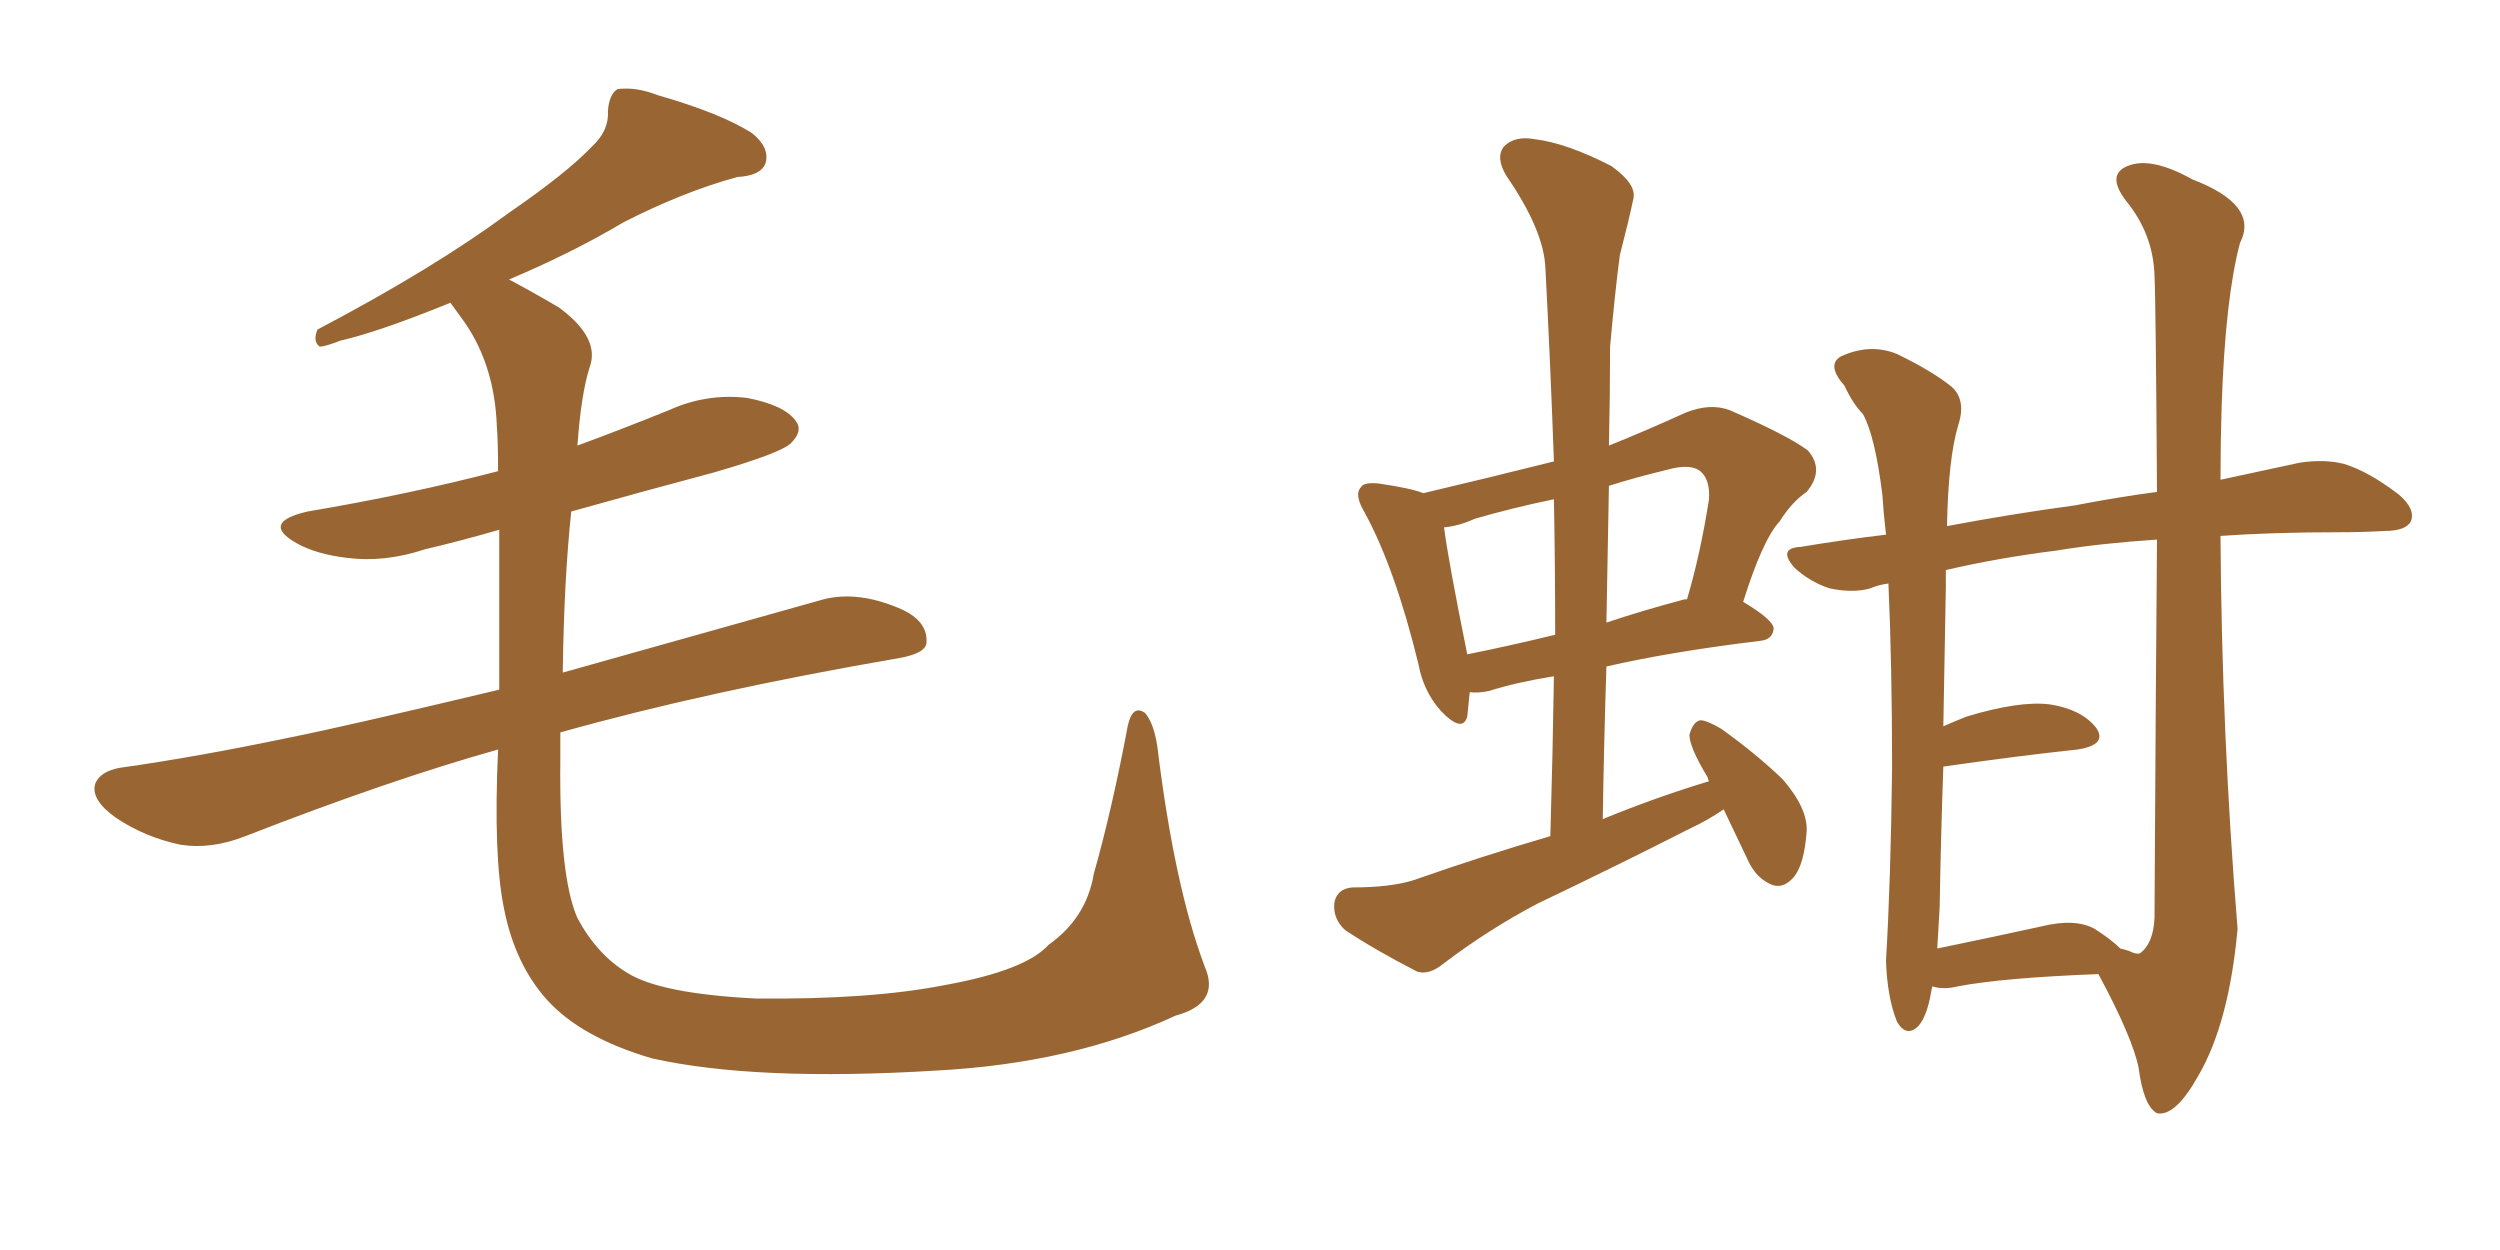 <svg xmlns="http://www.w3.org/2000/svg" xmlns:xlink="http://www.w3.org/1999/xlink" width="300" height="150"><path fill="#996633" padding="10" d="M144.58 116.02L144.58 116.02L144.58 116.02Q146.48 120.41 141.06 121.88L141.06 121.88Q128.76 127.59 112.35 128.47L112.35 128.47Q90.67 129.79 78.22 127.00L78.22 127.00Q69.73 124.51 65.63 119.97L65.63 119.97Q61.82 115.72 60.50 109.13L60.50 109.13Q59.18 102.83 59.77 89.94L59.77 89.94Q46.73 93.60 29.44 100.34L29.44 100.34Q25.34 101.95 21.68 101.37L21.68 101.37Q17.43 100.49 13.92 98.14L13.92 98.14Q10.84 95.95 11.43 94.04L11.43 94.04Q12.01 92.58 14.36 92.14L14.36 92.14Q23.73 90.82 34.86 88.48L34.86 88.48Q40.87 87.30 59.91 82.76L59.91 82.76Q59.91 71.19 59.91 63.57L59.91 63.57Q55.37 64.89 50.98 65.92L50.98 65.92Q46.14 67.53 41.60 66.94L41.60 66.94Q37.94 66.50 35.60 65.19L35.60 65.19Q31.20 62.70 36.91 61.38L36.91 61.38Q49.07 59.33 59.77 56.54L59.77 56.54Q59.77 53.03 59.62 51.12L59.62 51.12Q59.33 43.36 55.22 37.94L55.22 37.94Q54.49 36.91 54.05 36.33L54.05 36.33Q45.41 39.84 40.87 40.87L40.87 40.87Q38.96 41.60 38.38 41.60L38.38 41.60Q37.50 41.02 38.09 39.55L38.09 39.55Q52.00 32.23 60.94 25.63L60.94 25.63Q67.97 20.80 71.04 17.58L71.04 17.58Q73.10 15.67 72.95 13.33L72.95 13.33Q73.10 11.28 74.12 10.69L74.12 10.69Q76.32 10.40 78.96 11.43L78.96 11.43Q86.57 13.62 90.23 15.97L90.23 15.97Q92.43 17.72 91.85 19.63L91.85 19.63Q91.26 21.09 88.48 21.24L88.48 21.24Q82.03 23.00 74.85 26.66L74.85 26.66Q68.70 30.32 61.08 33.54L61.08 33.54Q63.87 35.01 67.09 36.91L67.09 36.91Q72.07 40.58 70.75 44.09L70.75 44.09Q69.73 47.31 69.29 53.47L69.29 53.47Q74.85 51.42 80.27 49.22L80.27 49.22Q84.81 47.17 89.65 47.75L89.65 47.75Q94.19 48.63 95.51 50.54L95.51 50.54Q96.39 51.71 94.92 53.17L94.92 53.17Q93.75 54.35 85.69 56.69L85.69 56.69Q76.90 59.03 68.55 61.38L68.55 61.38Q67.68 69.58 67.53 80.71L67.53 80.71Q80.57 77.05 98.29 72.07L98.29 72.07Q102.54 70.75 107.81 72.95L107.81 72.95Q111.33 74.41 111.18 77.05L111.18 77.05Q111.18 78.37 107.96 78.96L107.96 78.96Q84.96 82.91 67.24 87.89L67.24 87.89Q67.24 89.50 67.24 91.26L67.24 91.26Q67.09 105.18 69.29 110.16L69.29 110.16Q71.63 114.55 75.29 116.75L75.29 116.75Q79.25 119.24 90.67 119.82L90.67 119.82Q104.44 119.97 113.38 118.21L113.38 118.21Q123.05 116.46 125.83 113.38L125.83 113.38Q130.37 110.16 131.25 104.88L131.25 104.88Q133.45 97.12 135.35 87.01L135.35 87.01Q135.94 84.52 137.40 85.55L137.40 85.55Q138.43 86.72 138.87 89.50L138.87 89.50Q140.92 106.35 144.58 116.02ZM206.84 97.12L206.84 97.12Q204.93 98.44 202.73 99.46L202.73 99.46Q193.80 104.00 184.57 108.40L184.57 108.40Q178.71 111.47 173.29 115.58L173.29 115.58Q171.53 117.04 170.07 116.60L170.07 116.60Q164.94 113.96 161.43 111.62L161.43 111.62Q159.96 110.30 160.11 108.40L160.11 108.40Q160.40 106.64 162.30 106.49L162.30 106.49Q166.85 106.49 169.63 105.62L169.63 105.62Q177.98 102.69 186.04 100.34L186.04 100.34Q186.33 90.38 186.47 81.15L186.47 81.15Q181.93 81.88 178.71 82.91L178.71 82.91Q177.39 83.20 176.37 83.06L176.37 83.06Q176.22 84.67 176.07 85.99L176.07 85.99Q175.49 88.04 172.85 85.25L172.85 85.25Q170.80 82.91 170.21 79.69L170.21 79.69Q167.43 68.26 163.77 61.52L163.77 61.52Q162.45 59.33 163.33 58.45L163.33 58.45Q163.62 57.86 165.38 58.01L165.38 58.01Q169.34 58.59 170.80 59.18L170.80 59.18Q178.86 57.28 186.47 55.37L186.47 55.37Q186.04 43.36 185.45 32.23L185.45 32.23Q185.30 27.69 180.76 21.09L180.76 21.09Q179.44 18.90 180.47 17.58L180.47 17.58Q181.79 16.26 184.13 16.70L184.13 16.70Q187.94 17.14 193.36 19.92L193.36 19.92Q196.44 22.12 196.00 23.88L196.00 23.88Q195.41 26.66 194.38 30.62L194.38 30.62Q193.80 35.01 193.21 41.60L193.21 41.60Q193.21 47.31 193.07 53.47L193.07 53.47Q197.46 51.71 202.29 49.51L202.29 49.51Q205.22 48.34 207.57 49.22L207.57 49.22Q214.60 52.29 216.94 54.05L216.94 54.05Q218.99 56.40 216.80 59.03L216.80 59.03Q215.04 60.21 213.57 62.55L213.57 62.55Q211.52 64.75 209.18 72.22L209.18 72.22Q212.84 74.41 212.84 75.44L212.84 75.44Q212.70 76.76 211.23 76.90L211.23 76.90Q200.39 78.22 192.77 79.98L192.77 79.98Q192.48 88.92 192.33 98.29L192.33 98.29Q198.78 95.65 205.08 93.75L205.08 93.75Q204.93 93.46 204.93 93.31L204.93 93.31Q202.73 89.65 202.73 88.18L202.73 88.18Q203.17 86.57 204.05 86.43L204.05 86.43Q204.79 86.43 206.54 87.45L206.54 87.45Q210.64 90.38 213.87 93.46L213.87 93.46Q216.94 96.97 216.80 99.76L216.80 99.76Q216.50 103.86 215.19 105.32L215.19 105.32Q214.01 106.64 212.70 106.20L212.70 106.20Q210.79 105.47 209.77 103.27L209.77 103.27Q208.15 99.90 206.84 97.12ZM186.62 76.17L186.62 76.17Q186.62 67.82 186.47 59.91L186.47 59.91Q181.49 60.94 176.95 62.26L176.95 62.26Q175.05 63.13 173.29 63.28L173.29 63.28Q173.73 66.94 176.07 78.52L176.07 78.52Q181.20 77.49 186.62 76.17ZM193.07 58.30L193.07 58.30Q192.92 66.36 192.77 74.71L192.77 74.71Q197.17 73.24 202.15 71.92L202.15 71.92Q202.29 71.92 202.44 71.92L202.44 71.92Q204.05 66.50 205.08 59.91L205.08 59.91Q205.22 57.71 204.20 56.69L204.20 56.69Q203.03 55.52 199.95 56.40L199.95 56.40Q196.29 57.28 193.07 58.30ZM231.88 118.36L231.88 118.36Q231.74 118.95 231.59 119.82L231.59 119.82Q231.01 122.46 229.98 123.34L229.98 123.34Q228.66 124.37 227.64 122.61L227.64 122.61Q226.46 119.68 226.32 115.28L226.32 115.28Q226.90 105.47 227.05 92.14L227.05 92.14Q227.05 79.83 226.61 70.02L226.61 70.02Q225.44 70.17 224.41 70.61L224.41 70.61Q222.36 71.19 219.58 70.61L219.58 70.61Q217.24 69.87 215.33 68.12L215.33 68.12Q213.28 65.77 216.06 65.63L216.06 65.63Q221.34 64.75 226.32 64.16L226.32 64.16Q226.03 61.67 225.88 59.33L225.88 59.33Q225 52.29 223.54 49.66L223.54 49.66Q222.36 48.49 221.34 46.29L221.34 46.29Q219.14 43.80 220.90 42.77L220.90 42.77Q224.41 41.16 227.64 42.48L227.64 42.48Q231.88 44.53 234.23 46.44L234.23 46.44Q235.99 48.05 234.96 51.12L234.96 51.12Q233.79 55.08 233.64 63.13L233.64 63.13Q241.41 61.67 249.02 60.64L249.02 60.64Q254.30 59.62 258.84 59.03L258.84 59.03Q258.69 35.74 258.54 33.11L258.54 33.11Q258.40 28.13 255.18 24.17L255.18 24.17Q252.69 20.95 255.32 19.92L255.32 19.92Q258.11 18.75 263.09 21.53L263.09 21.53Q271.14 24.61 268.80 29.15L268.80 29.15Q267.04 35.74 266.60 48.63L266.60 48.63Q266.46 53.03 266.46 57.57L266.46 57.57Q271.88 56.40 275.98 55.52L275.98 55.52Q278.91 55.08 281.25 55.66L281.25 55.66Q284.18 56.54 287.84 59.33L287.84 59.33Q289.89 61.08 289.31 62.55L289.31 62.55Q288.72 63.72 286.08 63.72L286.08 63.72Q283.45 63.87 280.66 63.87L280.66 63.87Q272.75 63.87 266.46 64.31L266.46 64.31Q266.60 88.04 268.51 111.47L268.51 111.47Q267.48 122.75 263.82 129.05L263.82 129.05Q261.04 134.03 258.84 133.59L258.84 133.59Q257.23 132.71 256.64 128.17L256.64 128.17Q255.91 124.51 251.81 116.89L251.81 116.89Q240.38 117.33 234.96 118.36L234.96 118.36Q233.20 118.80 231.88 118.36ZM251.37 111.47L251.37 111.47L251.37 111.47Q253.42 112.79 254.44 113.82L254.44 113.82Q255.03 113.96 255.47 114.11L255.47 114.11Q256.35 114.55 256.79 114.40L256.79 114.40Q258.40 113.23 258.54 110.16L258.54 110.16Q258.69 82.32 258.84 64.75L258.84 64.75Q252.10 65.19 246.83 66.06L246.83 66.06Q239.79 66.94 233.50 68.41L233.50 68.41Q233.50 69.43 233.50 70.46L233.50 70.46Q233.35 78.37 233.20 87.16L233.20 87.16Q234.52 86.57 235.99 85.99L235.99 85.99Q242.29 84.08 245.95 84.52L245.95 84.52Q249.76 85.11 251.51 87.30L251.51 87.30Q252.98 89.36 249.32 89.94L249.32 89.94Q242.43 90.67 233.20 91.99L233.20 91.99Q232.91 100.05 232.76 108.84L232.76 108.84Q232.62 111.18 232.47 113.82L232.47 113.82Q238.18 112.65 244.92 111.18L244.92 111.18Q249.02 110.16 251.37 111.47Z"/></svg>